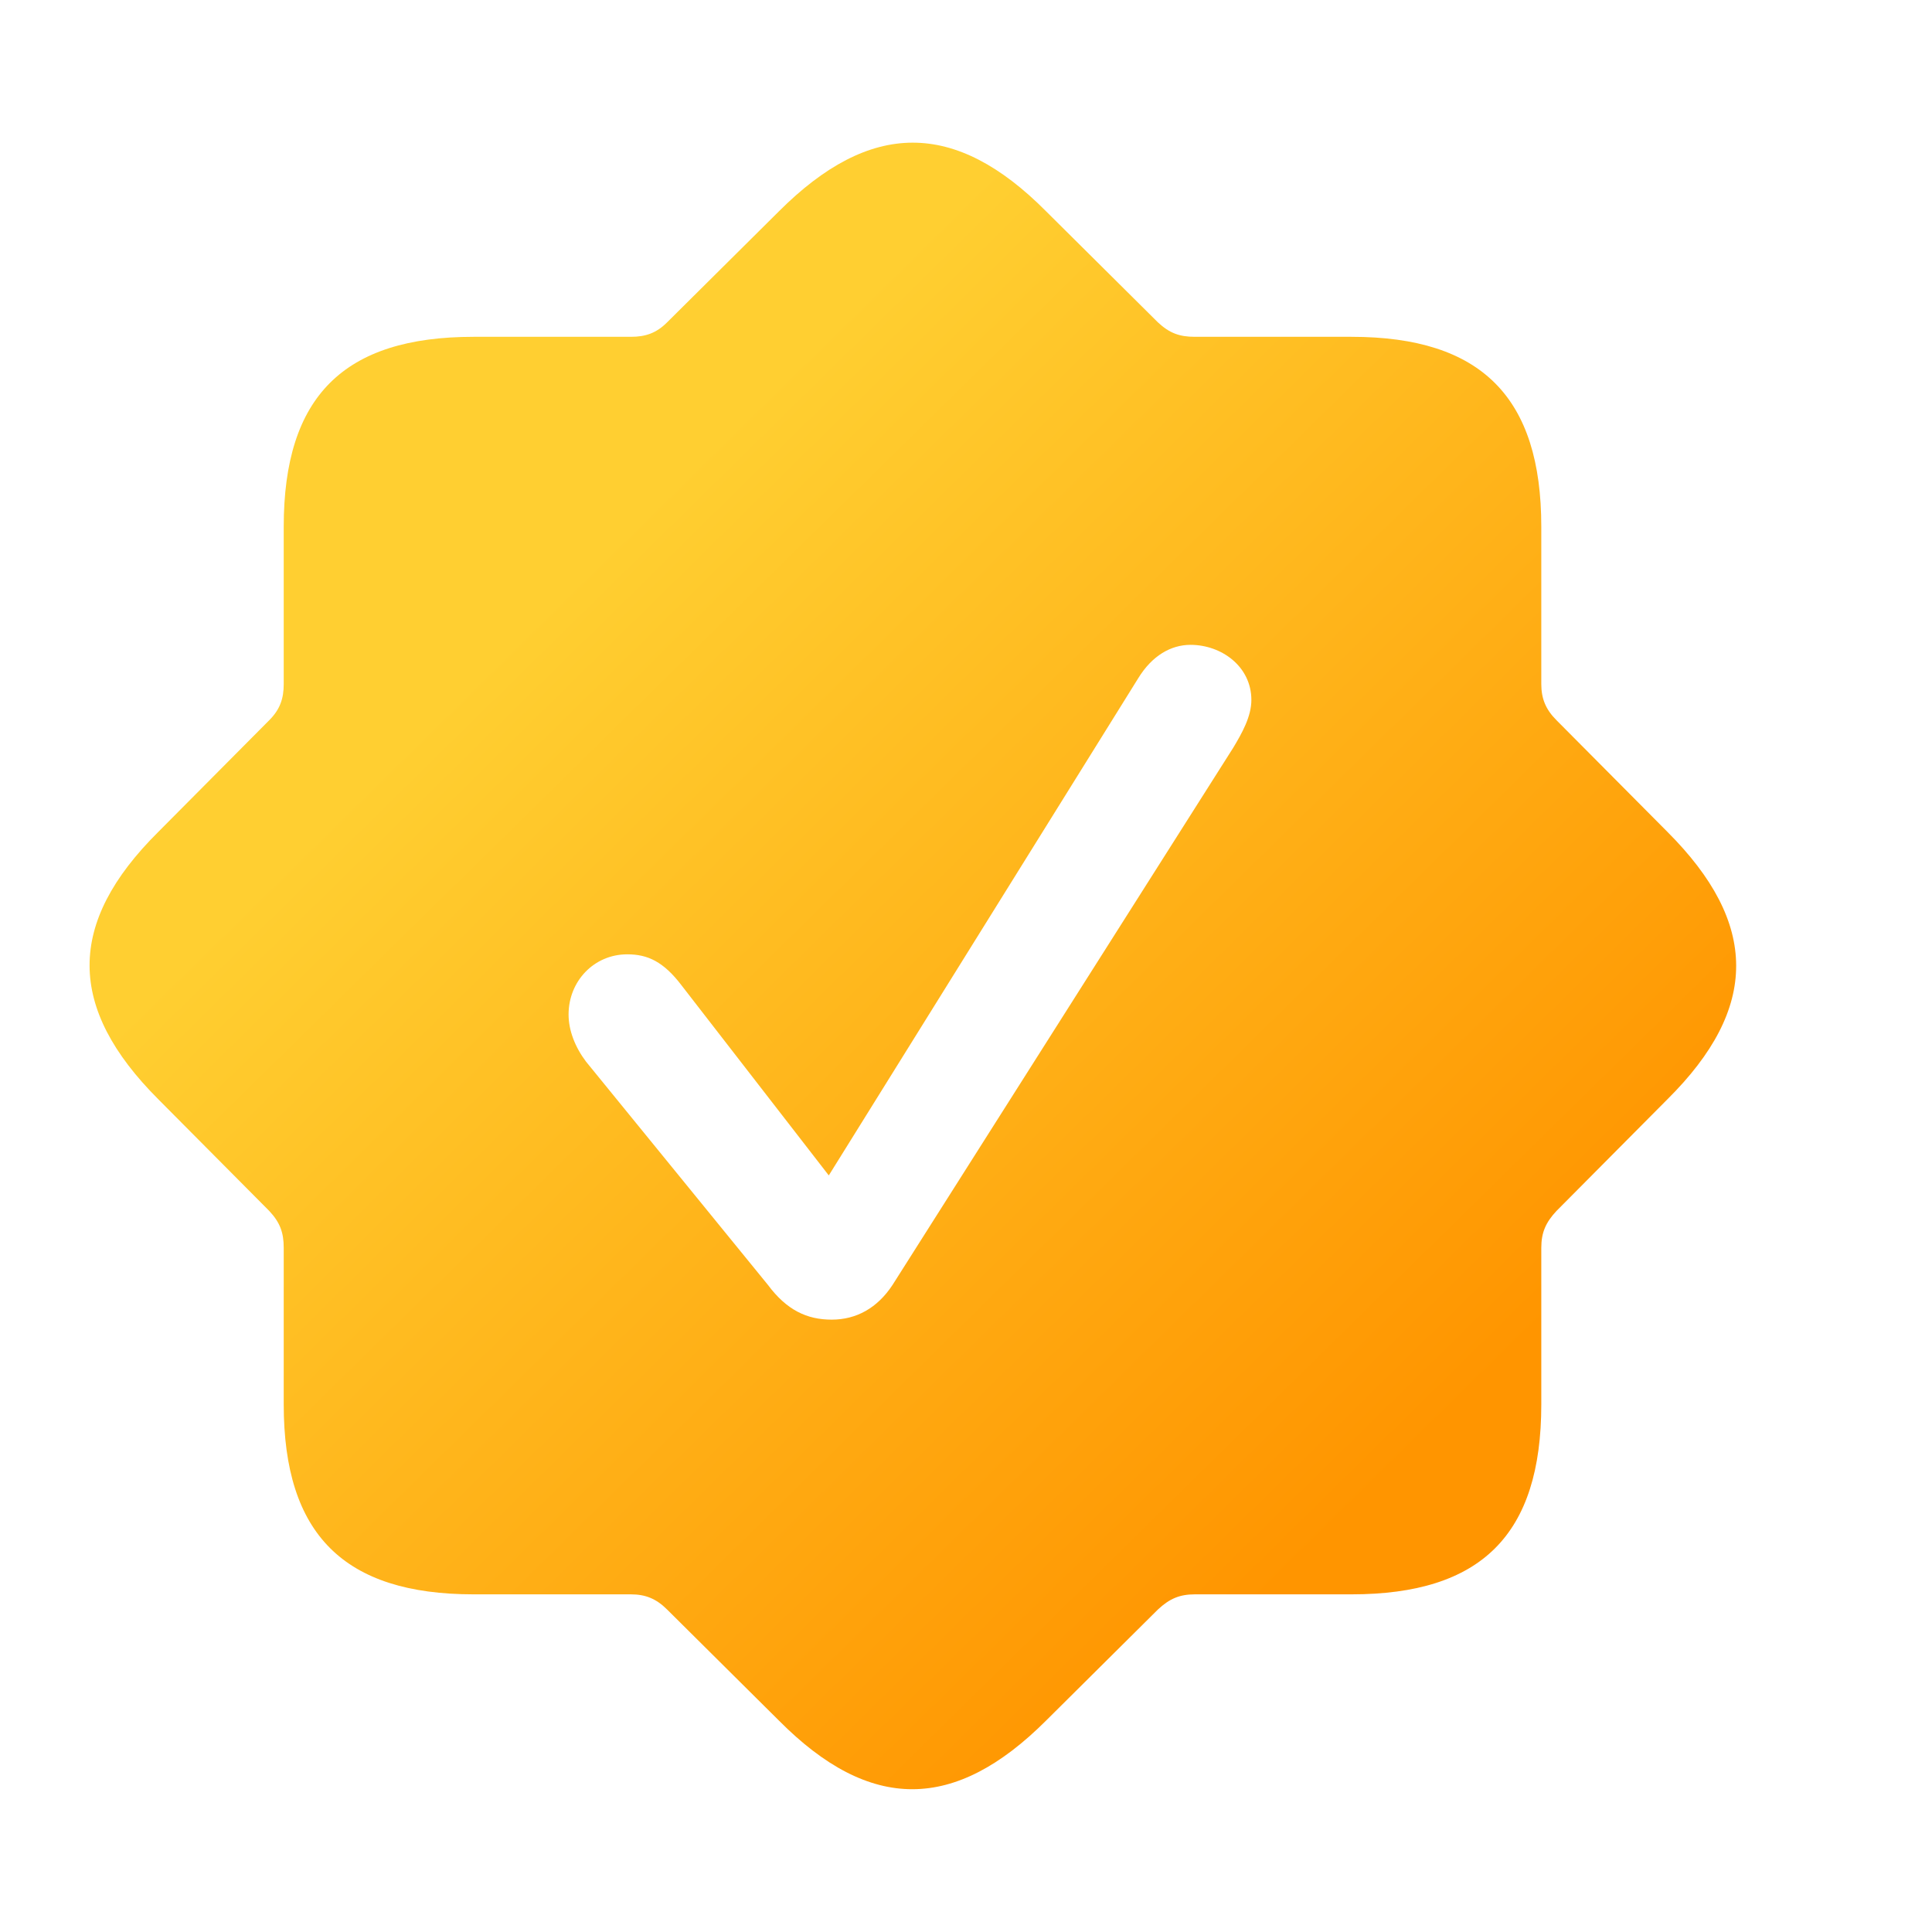 <svg width="48" height="48" viewBox="0 0 48 48" fill="none" xmlns="http://www.w3.org/2000/svg">
<g clip-path="url(#clip0_4829_53968)">
<path d="M11.767 39.611C8.544 39.611 7.049 38.117 7.049 34.893V31.003C7.049 30.625 6.959 30.373 6.689 30.085L3.934 27.312C1.665 25.043 1.647 22.936 3.934 20.667L6.689 17.894C6.959 17.624 7.049 17.354 7.049 16.994V13.086C7.049 9.845 8.544 8.368 11.767 8.368H15.675C16.035 8.368 16.305 8.278 16.575 8.008L19.349 5.253C21.617 2.984 23.724 2.966 25.993 5.253L28.767 8.008C29.055 8.278 29.307 8.368 29.685 8.368H33.575C36.816 8.368 38.293 9.881 38.293 13.086V16.994C38.293 17.354 38.401 17.624 38.671 17.894L41.426 20.667C43.695 22.936 43.713 25.043 41.426 27.312L38.671 30.085C38.401 30.373 38.293 30.625 38.293 31.003V34.893C38.293 38.135 36.798 39.611 33.575 39.611H29.685C29.307 39.611 29.055 39.719 28.767 39.989L25.993 42.744C23.724 45.013 21.617 45.031 19.349 42.744L16.575 39.989C16.305 39.719 16.035 39.611 15.675 39.611H11.767ZM20.663 32.786C21.275 32.786 21.798 32.498 22.176 31.922L30.639 18.578C30.855 18.218 31.09 17.804 31.09 17.39C31.09 16.561 30.351 16.021 29.577 16.021C29.091 16.021 28.622 16.291 28.28 16.849L20.591 29.203L16.936 24.485C16.485 23.89 16.089 23.71 15.585 23.71C14.757 23.71 14.126 24.377 14.126 25.205C14.126 25.601 14.288 26.015 14.559 26.375L19.078 31.922C19.547 32.552 20.051 32.786 20.663 32.786Z" fill="url(#paint0_linear_4829_53968)"/>
</g>
<defs>
<linearGradient id="paint0_linear_4829_53968" x1="-1" y1="-2" x2="46.483" y2="46.319" gradientUnits="userSpaceOnUse">
<stop offset="0.33" stop-color="#FFCF31"/>
<stop offset="0.775" stop-color="#FF9500"/>
</linearGradient>
<clipPath id="clip0_4829_53968">
<rect width="48" height="48" fill="white"/>
</clipPath>
</defs>
</svg>
